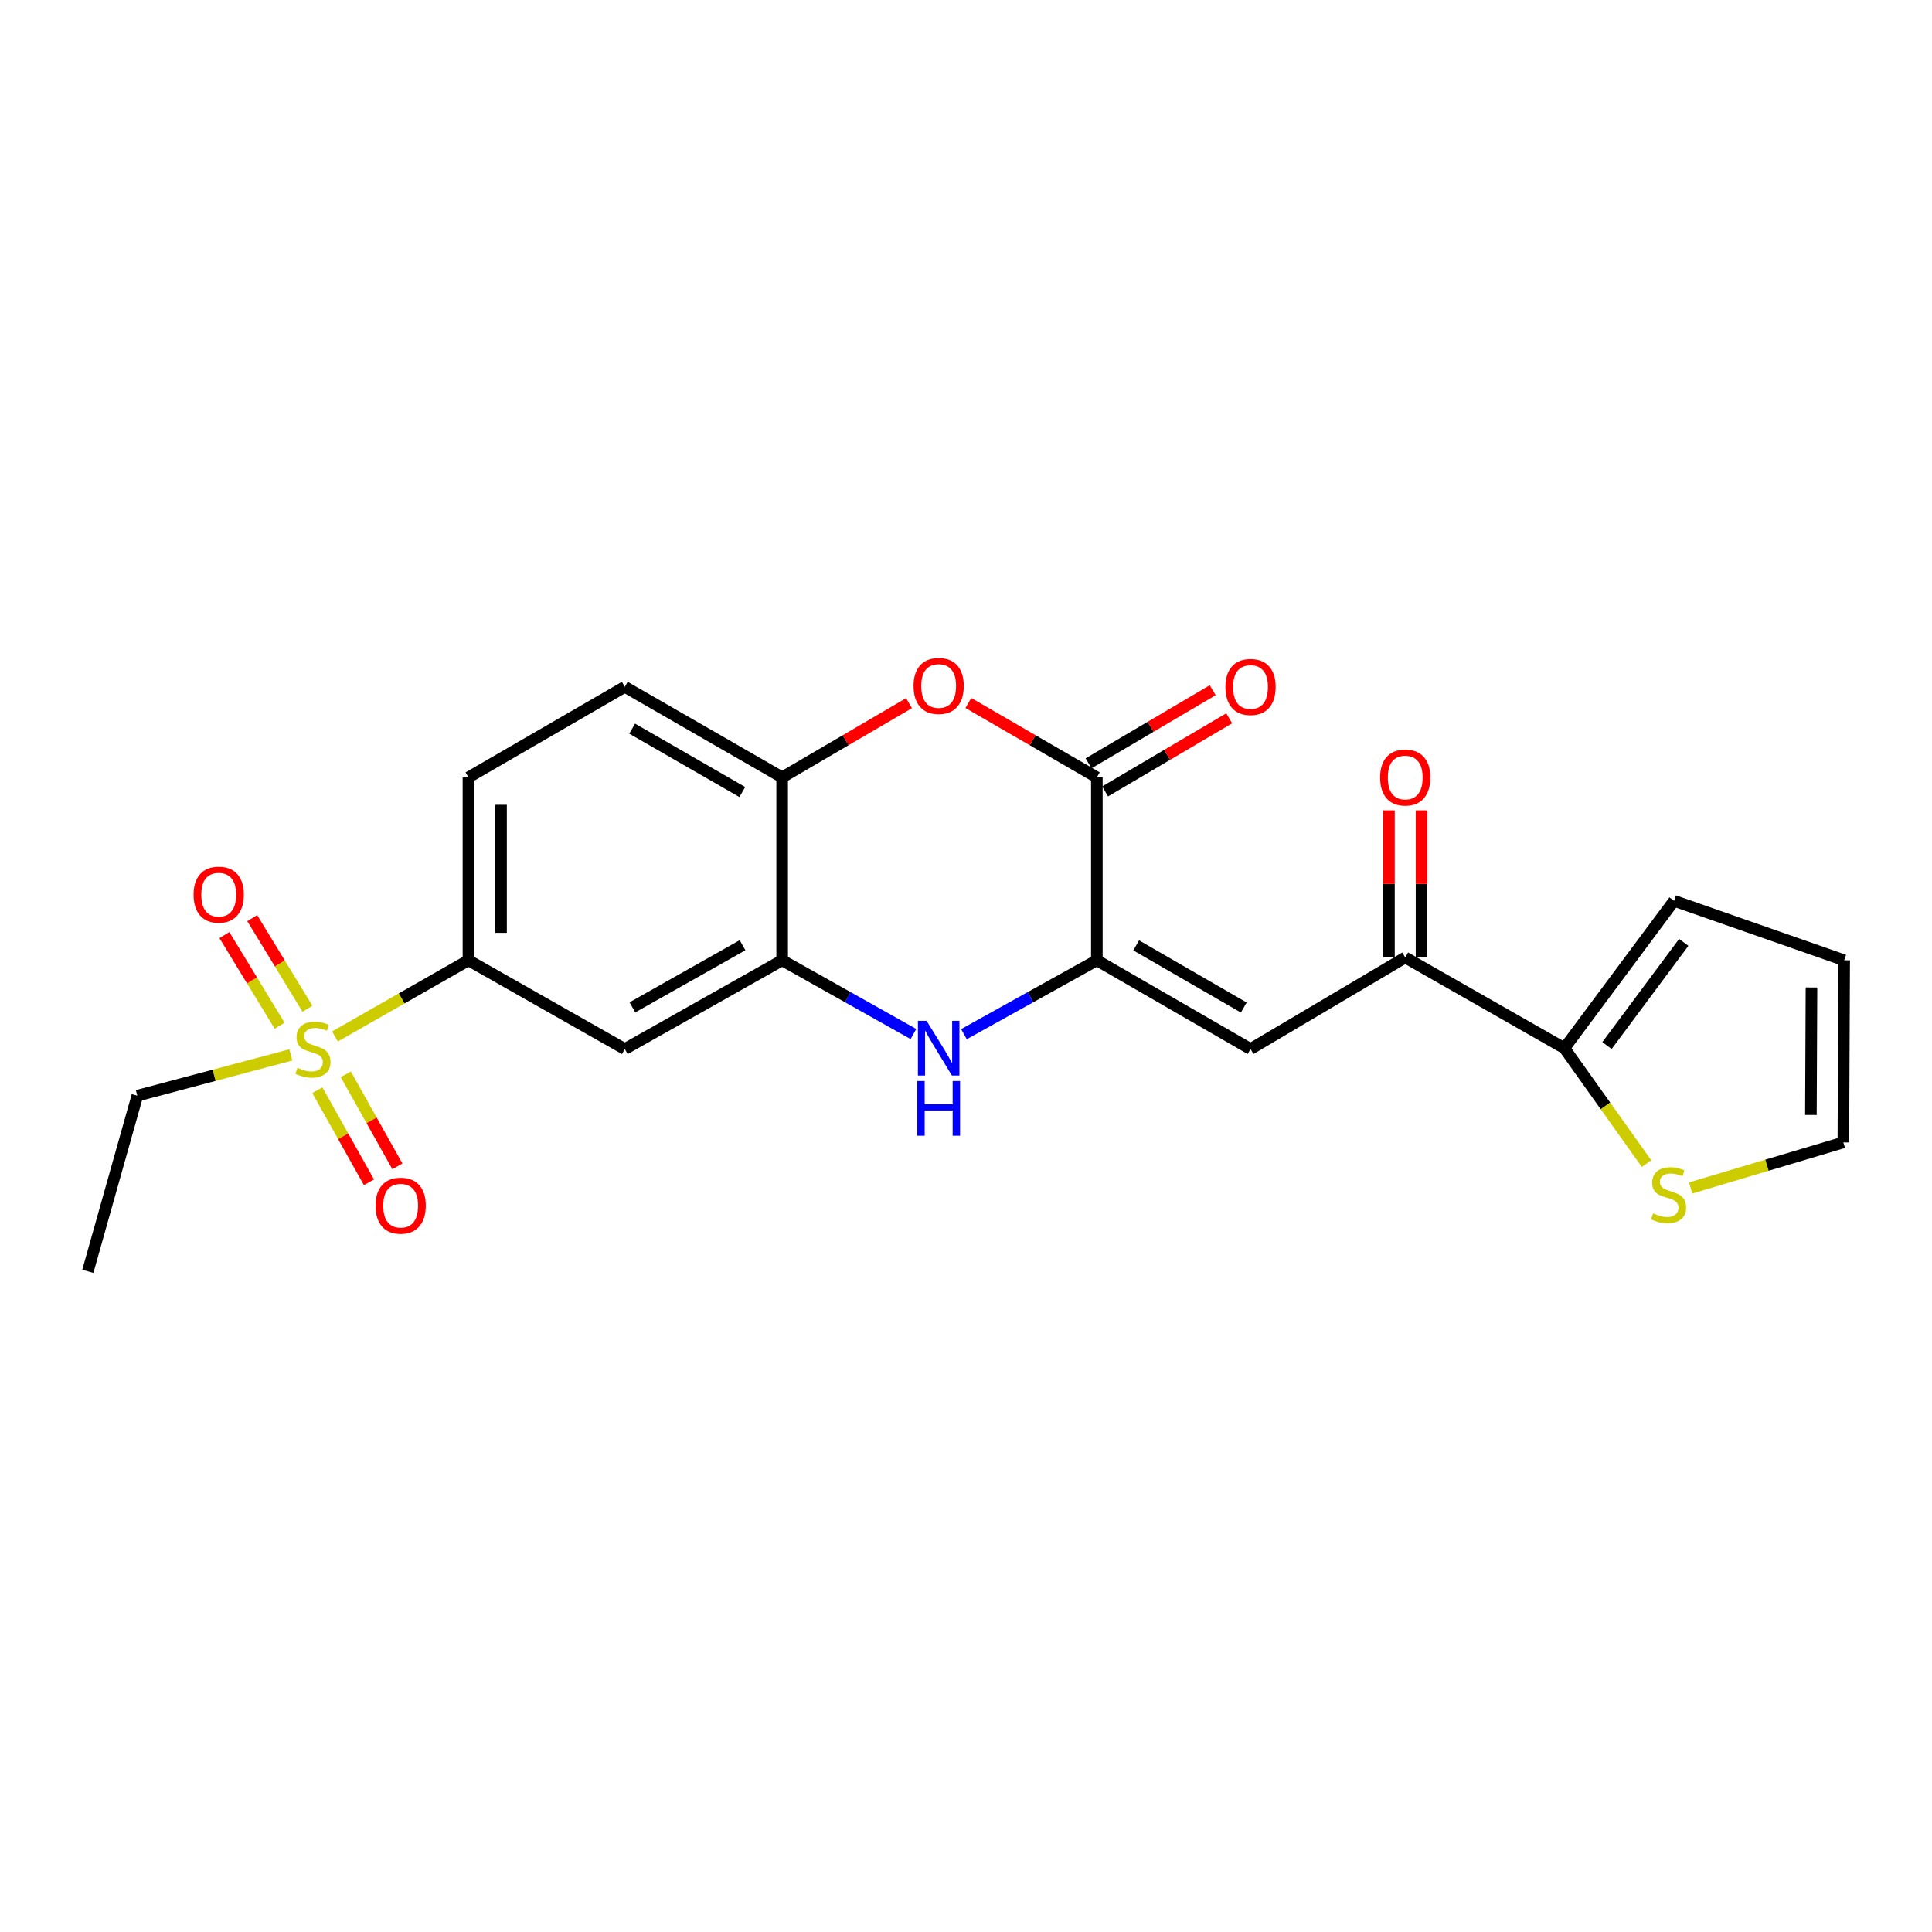 <?xml version='1.0' encoding='iso-8859-1'?>
<svg version='1.1' baseProfile='full'
              xmlns='http://www.w3.org/2000/svg'
                      xmlns:rdkit='http://www.rdkit.org/xml'
                      xmlns:xlink='http://www.w3.org/1999/xlink'
                  xml:space='preserve'
width='1000px' height='1000px' viewBox='0 0 1000 1000'>
<!-- END OF HEADER -->
<rect style='opacity:1.0;fill:#FFFFFF;stroke:none' width='1000' height='1000' x='0' y='0'> </rect>
<path class='bond-1' d='M 567.725,497.046 L 533.329,516.16' style='fill:none;fill-rule:evenodd;stroke:#000000;stroke-width:6px;stroke-linecap:butt;stroke-linejoin:miter;stroke-opacity:1' />
<path class='bond-1' d='M 533.329,516.16 L 498.933,535.275' style='fill:none;fill-rule:evenodd;stroke:#0000FF;stroke-width:6px;stroke-linecap:butt;stroke-linejoin:miter;stroke-opacity:1' />
<path class='bond-2' d='M 567.725,497.046 L 567.725,402.364' style='fill:none;fill-rule:evenodd;stroke:#000000;stroke-width:6px;stroke-linecap:butt;stroke-linejoin:miter;stroke-opacity:1' />
<path class='bond-3' d='M 567.725,497.046 L 647.274,542.976' style='fill:none;fill-rule:evenodd;stroke:#000000;stroke-width:6px;stroke-linecap:butt;stroke-linejoin:miter;stroke-opacity:1' />
<path class='bond-3' d='M 588.09,489.329 L 643.775,521.481' style='fill:none;fill-rule:evenodd;stroke:#000000;stroke-width:6px;stroke-linecap:butt;stroke-linejoin:miter;stroke-opacity:1' />
<path class='bond-0' d='M 173.374,536.473 L 207.923,516.759' style='fill:none;fill-rule:evenodd;stroke:#CCCC00;stroke-width:6px;stroke-linecap:butt;stroke-linejoin:miter;stroke-opacity:1' />
<path class='bond-0' d='M 207.923,516.759 L 242.472,497.046' style='fill:none;fill-rule:evenodd;stroke:#000000;stroke-width:6px;stroke-linecap:butt;stroke-linejoin:miter;stroke-opacity:1' />
<path class='bond-12' d='M 159.139,522.124 L 144.84,498.675' style='fill:none;fill-rule:evenodd;stroke:#CCCC00;stroke-width:6px;stroke-linecap:butt;stroke-linejoin:miter;stroke-opacity:1' />
<path class='bond-12' d='M 144.84,498.675 L 130.541,475.226' style='fill:none;fill-rule:evenodd;stroke:#FF0000;stroke-width:6px;stroke-linecap:butt;stroke-linejoin:miter;stroke-opacity:1' />
<path class='bond-12' d='M 144.739,530.904 L 130.44,507.455' style='fill:none;fill-rule:evenodd;stroke:#CCCC00;stroke-width:6px;stroke-linecap:butt;stroke-linejoin:miter;stroke-opacity:1' />
<path class='bond-12' d='M 130.44,507.455 L 116.142,484.006' style='fill:none;fill-rule:evenodd;stroke:#FF0000;stroke-width:6px;stroke-linecap:butt;stroke-linejoin:miter;stroke-opacity:1' />
<path class='bond-13' d='M 164.263,564.301 L 177.619,588.127' style='fill:none;fill-rule:evenodd;stroke:#CCCC00;stroke-width:6px;stroke-linecap:butt;stroke-linejoin:miter;stroke-opacity:1' />
<path class='bond-13' d='M 177.619,588.127 L 190.975,611.953' style='fill:none;fill-rule:evenodd;stroke:#FF0000;stroke-width:6px;stroke-linecap:butt;stroke-linejoin:miter;stroke-opacity:1' />
<path class='bond-13' d='M 178.975,556.054 L 192.331,579.88' style='fill:none;fill-rule:evenodd;stroke:#CCCC00;stroke-width:6px;stroke-linecap:butt;stroke-linejoin:miter;stroke-opacity:1' />
<path class='bond-13' d='M 192.331,579.88 L 205.686,603.706' style='fill:none;fill-rule:evenodd;stroke:#FF0000;stroke-width:6px;stroke-linecap:butt;stroke-linejoin:miter;stroke-opacity:1' />
<path class='bond-21' d='M 150.546,546.014 L 110.813,556.573' style='fill:none;fill-rule:evenodd;stroke:#CCCC00;stroke-width:6px;stroke-linecap:butt;stroke-linejoin:miter;stroke-opacity:1' />
<path class='bond-21' d='M 110.813,556.573 L 71.081,567.131' style='fill:none;fill-rule:evenodd;stroke:#000000;stroke-width:6px;stroke-linecap:butt;stroke-linejoin:miter;stroke-opacity:1' />
<path class='bond-5' d='M 472.789,535.208 L 438.815,516.127' style='fill:none;fill-rule:evenodd;stroke:#0000FF;stroke-width:6px;stroke-linecap:butt;stroke-linejoin:miter;stroke-opacity:1' />
<path class='bond-5' d='M 438.815,516.127 L 404.841,497.046' style='fill:none;fill-rule:evenodd;stroke:#000000;stroke-width:6px;stroke-linecap:butt;stroke-linejoin:miter;stroke-opacity:1' />
<path class='bond-4' d='M 567.725,402.364 L 534.471,383.115' style='fill:none;fill-rule:evenodd;stroke:#000000;stroke-width:6px;stroke-linecap:butt;stroke-linejoin:miter;stroke-opacity:1' />
<path class='bond-4' d='M 534.471,383.115 L 501.217,363.866' style='fill:none;fill-rule:evenodd;stroke:#FF0000;stroke-width:6px;stroke-linecap:butt;stroke-linejoin:miter;stroke-opacity:1' />
<path class='bond-14' d='M 572.005,409.63 L 604.126,390.706' style='fill:none;fill-rule:evenodd;stroke:#000000;stroke-width:6px;stroke-linecap:butt;stroke-linejoin:miter;stroke-opacity:1' />
<path class='bond-14' d='M 604.126,390.706 L 636.246,371.781' style='fill:none;fill-rule:evenodd;stroke:#FF0000;stroke-width:6px;stroke-linecap:butt;stroke-linejoin:miter;stroke-opacity:1' />
<path class='bond-14' d='M 563.444,395.099 L 595.564,376.175' style='fill:none;fill-rule:evenodd;stroke:#000000;stroke-width:6px;stroke-linecap:butt;stroke-linejoin:miter;stroke-opacity:1' />
<path class='bond-14' d='M 595.564,376.175 L 627.685,357.25' style='fill:none;fill-rule:evenodd;stroke:#FF0000;stroke-width:6px;stroke-linecap:butt;stroke-linejoin:miter;stroke-opacity:1' />
<path class='bond-6' d='M 647.274,542.976 L 727.348,495.584' style='fill:none;fill-rule:evenodd;stroke:#000000;stroke-width:6px;stroke-linecap:butt;stroke-linejoin:miter;stroke-opacity:1' />
<path class='bond-8' d='M 470.505,363.95 L 437.673,383.157' style='fill:none;fill-rule:evenodd;stroke:#FF0000;stroke-width:6px;stroke-linecap:butt;stroke-linejoin:miter;stroke-opacity:1' />
<path class='bond-8' d='M 437.673,383.157 L 404.841,402.364' style='fill:none;fill-rule:evenodd;stroke:#000000;stroke-width:6px;stroke-linecap:butt;stroke-linejoin:miter;stroke-opacity:1' />
<path class='bond-9' d='M 404.841,497.046 L 323.399,542.976' style='fill:none;fill-rule:evenodd;stroke:#000000;stroke-width:6px;stroke-linecap:butt;stroke-linejoin:miter;stroke-opacity:1' />
<path class='bond-9' d='M 384.34,489.245 L 327.33,521.396' style='fill:none;fill-rule:evenodd;stroke:#000000;stroke-width:6px;stroke-linecap:butt;stroke-linejoin:miter;stroke-opacity:1' />
<path class='bond-23' d='M 404.841,497.046 L 404.841,402.364' style='fill:none;fill-rule:evenodd;stroke:#000000;stroke-width:6px;stroke-linecap:butt;stroke-linejoin:miter;stroke-opacity:1' />
<path class='bond-10' d='M 727.348,495.584 L 809.727,542.545' style='fill:none;fill-rule:evenodd;stroke:#000000;stroke-width:6px;stroke-linecap:butt;stroke-linejoin:miter;stroke-opacity:1' />
<path class='bond-17' d='M 735.78,495.584 L 735.78,457.519' style='fill:none;fill-rule:evenodd;stroke:#000000;stroke-width:6px;stroke-linecap:butt;stroke-linejoin:miter;stroke-opacity:1' />
<path class='bond-17' d='M 735.78,457.519 L 735.78,419.455' style='fill:none;fill-rule:evenodd;stroke:#FF0000;stroke-width:6px;stroke-linecap:butt;stroke-linejoin:miter;stroke-opacity:1' />
<path class='bond-17' d='M 718.915,495.584 L 718.915,457.519' style='fill:none;fill-rule:evenodd;stroke:#000000;stroke-width:6px;stroke-linecap:butt;stroke-linejoin:miter;stroke-opacity:1' />
<path class='bond-17' d='M 718.915,457.519 L 718.915,419.455' style='fill:none;fill-rule:evenodd;stroke:#FF0000;stroke-width:6px;stroke-linecap:butt;stroke-linejoin:miter;stroke-opacity:1' />
<path class='bond-7' d='M 242.472,497.046 L 323.399,542.976' style='fill:none;fill-rule:evenodd;stroke:#000000;stroke-width:6px;stroke-linecap:butt;stroke-linejoin:miter;stroke-opacity:1' />
<path class='bond-25' d='M 242.472,497.046 L 242.472,402.364' style='fill:none;fill-rule:evenodd;stroke:#000000;stroke-width:6px;stroke-linecap:butt;stroke-linejoin:miter;stroke-opacity:1' />
<path class='bond-25' d='M 259.338,482.843 L 259.338,416.566' style='fill:none;fill-rule:evenodd;stroke:#000000;stroke-width:6px;stroke-linecap:butt;stroke-linejoin:miter;stroke-opacity:1' />
<path class='bond-19' d='M 404.841,402.364 L 323.399,355.497' style='fill:none;fill-rule:evenodd;stroke:#000000;stroke-width:6px;stroke-linecap:butt;stroke-linejoin:miter;stroke-opacity:1' />
<path class='bond-19' d='M 384.212,409.952 L 327.203,377.145' style='fill:none;fill-rule:evenodd;stroke:#000000;stroke-width:6px;stroke-linecap:butt;stroke-linejoin:miter;stroke-opacity:1' />
<path class='bond-11' d='M 809.727,542.545 L 830.986,572.415' style='fill:none;fill-rule:evenodd;stroke:#000000;stroke-width:6px;stroke-linecap:butt;stroke-linejoin:miter;stroke-opacity:1' />
<path class='bond-11' d='M 830.986,572.415 L 852.245,602.285' style='fill:none;fill-rule:evenodd;stroke:#CCCC00;stroke-width:6px;stroke-linecap:butt;stroke-linejoin:miter;stroke-opacity:1' />
<path class='bond-15' d='M 809.727,542.545 L 866.489,466.266' style='fill:none;fill-rule:evenodd;stroke:#000000;stroke-width:6px;stroke-linecap:butt;stroke-linejoin:miter;stroke-opacity:1' />
<path class='bond-15' d='M 831.771,541.172 L 871.505,487.776' style='fill:none;fill-rule:evenodd;stroke:#000000;stroke-width:6px;stroke-linecap:butt;stroke-linejoin:miter;stroke-opacity:1' />
<path class='bond-16' d='M 875.09,614.896 L 914.607,603.105' style='fill:none;fill-rule:evenodd;stroke:#CCCC00;stroke-width:6px;stroke-linecap:butt;stroke-linejoin:miter;stroke-opacity:1' />
<path class='bond-16' d='M 914.607,603.105 L 954.124,591.315' style='fill:none;fill-rule:evenodd;stroke:#000000;stroke-width:6px;stroke-linecap:butt;stroke-linejoin:miter;stroke-opacity:1' />
<path class='bond-20' d='M 866.489,466.266 L 954.545,497.046' style='fill:none;fill-rule:evenodd;stroke:#000000;stroke-width:6px;stroke-linecap:butt;stroke-linejoin:miter;stroke-opacity:1' />
<path class='bond-24' d='M 954.124,591.315 L 954.545,497.046' style='fill:none;fill-rule:evenodd;stroke:#000000;stroke-width:6px;stroke-linecap:butt;stroke-linejoin:miter;stroke-opacity:1' />
<path class='bond-24' d='M 937.322,577.099 L 937.617,511.111' style='fill:none;fill-rule:evenodd;stroke:#000000;stroke-width:6px;stroke-linecap:butt;stroke-linejoin:miter;stroke-opacity:1' />
<path class='bond-18' d='M 242.472,402.364 L 323.399,355.497' style='fill:none;fill-rule:evenodd;stroke:#000000;stroke-width:6px;stroke-linecap:butt;stroke-linejoin:miter;stroke-opacity:1' />
<path class='bond-22' d='M 71.081,567.131 L 45.455,658.046' style='fill:none;fill-rule:evenodd;stroke:#000000;stroke-width:6px;stroke-linecap:butt;stroke-linejoin:miter;stroke-opacity:1' />
<path  class='atom-1' d='M 153.977 552.696
Q 154.297 552.816, 155.617 553.376
Q 156.937 553.936, 158.377 554.296
Q 159.857 554.616, 161.297 554.616
Q 163.977 554.616, 165.537 553.336
Q 167.097 552.016, 167.097 549.736
Q 167.097 548.176, 166.297 547.216
Q 165.537 546.256, 164.337 545.736
Q 163.137 545.216, 161.137 544.616
Q 158.617 543.856, 157.097 543.136
Q 155.617 542.416, 154.537 540.896
Q 153.497 539.376, 153.497 536.816
Q 153.497 533.256, 155.897 531.056
Q 158.337 528.856, 163.137 528.856
Q 166.417 528.856, 170.137 530.416
L 169.217 533.496
Q 165.817 532.096, 163.257 532.096
Q 160.497 532.096, 158.977 533.256
Q 157.457 534.376, 157.497 536.336
Q 157.497 537.856, 158.257 538.776
Q 159.057 539.696, 160.177 540.216
Q 161.337 540.736, 163.257 541.336
Q 165.817 542.136, 167.337 542.936
Q 168.857 543.736, 169.937 545.376
Q 171.057 546.976, 171.057 549.736
Q 171.057 553.656, 168.417 555.776
Q 165.817 557.856, 161.457 557.856
Q 158.937 557.856, 157.017 557.296
Q 155.137 556.776, 152.897 555.856
L 153.977 552.696
' fill='#CCCC00'/>
<path  class='atom-2' d='M 479.592 528.385
L 488.872 543.385
Q 489.792 544.865, 491.272 547.545
Q 492.752 550.225, 492.832 550.385
L 492.832 528.385
L 496.592 528.385
L 496.592 556.705
L 492.712 556.705
L 482.752 540.305
Q 481.592 538.385, 480.352 536.185
Q 479.152 533.985, 478.792 533.305
L 478.792 556.705
L 475.112 556.705
L 475.112 528.385
L 479.592 528.385
' fill='#0000FF'/>
<path  class='atom-2' d='M 474.772 559.537
L 478.612 559.537
L 478.612 571.577
L 493.092 571.577
L 493.092 559.537
L 496.932 559.537
L 496.932 587.857
L 493.092 587.857
L 493.092 574.777
L 478.612 574.777
L 478.612 587.857
L 474.772 587.857
L 474.772 559.537
' fill='#0000FF'/>
<path  class='atom-5' d='M 472.852 355.052
Q 472.852 348.252, 476.212 344.452
Q 479.572 340.652, 485.852 340.652
Q 492.132 340.652, 495.492 344.452
Q 498.852 348.252, 498.852 355.052
Q 498.852 361.932, 495.452 365.852
Q 492.052 369.732, 485.852 369.732
Q 479.612 369.732, 476.212 365.852
Q 472.852 361.972, 472.852 355.052
M 485.852 366.532
Q 490.172 366.532, 492.492 363.652
Q 494.852 360.732, 494.852 355.052
Q 494.852 349.492, 492.492 346.692
Q 490.172 343.852, 485.852 343.852
Q 481.532 343.852, 479.172 346.652
Q 476.852 349.452, 476.852 355.052
Q 476.852 360.772, 479.172 363.652
Q 481.532 366.532, 485.852 366.532
' fill='#FF0000'/>
<path  class='atom-12' d='M 855.649 628.029
Q 855.969 628.149, 857.289 628.709
Q 858.609 629.269, 860.049 629.629
Q 861.529 629.949, 862.969 629.949
Q 865.649 629.949, 867.209 628.669
Q 868.769 627.349, 868.769 625.069
Q 868.769 623.509, 867.969 622.549
Q 867.209 621.589, 866.009 621.069
Q 864.809 620.549, 862.809 619.949
Q 860.289 619.189, 858.769 618.469
Q 857.289 617.749, 856.209 616.229
Q 855.169 614.709, 855.169 612.149
Q 855.169 608.589, 857.569 606.389
Q 860.009 604.189, 864.809 604.189
Q 868.089 604.189, 871.809 605.749
L 870.889 608.829
Q 867.489 607.429, 864.929 607.429
Q 862.169 607.429, 860.649 608.589
Q 859.129 609.709, 859.169 611.669
Q 859.169 613.189, 859.929 614.109
Q 860.729 615.029, 861.849 615.549
Q 863.009 616.069, 864.929 616.669
Q 867.489 617.469, 869.009 618.269
Q 870.529 619.069, 871.609 620.709
Q 872.729 622.309, 872.729 625.069
Q 872.729 628.989, 870.089 631.109
Q 867.489 633.189, 863.129 633.189
Q 860.609 633.189, 858.689 632.629
Q 856.809 632.109, 854.569 631.189
L 855.649 628.029
' fill='#CCCC00'/>
<path  class='atom-13' d='M 100.207 463.076
Q 100.207 456.276, 103.567 452.476
Q 106.927 448.676, 113.207 448.676
Q 119.487 448.676, 122.847 452.476
Q 126.207 456.276, 126.207 463.076
Q 126.207 469.956, 122.807 473.876
Q 119.407 477.756, 113.207 477.756
Q 106.967 477.756, 103.567 473.876
Q 100.207 469.996, 100.207 463.076
M 113.207 474.556
Q 117.527 474.556, 119.847 471.676
Q 122.207 468.756, 122.207 463.076
Q 122.207 457.516, 119.847 454.716
Q 117.527 451.876, 113.207 451.876
Q 108.887 451.876, 106.527 454.676
Q 104.207 457.476, 104.207 463.076
Q 104.207 468.796, 106.527 471.676
Q 108.887 474.556, 113.207 474.556
' fill='#FF0000'/>
<path  class='atom-14' d='M 194.383 624.058
Q 194.383 617.258, 197.743 613.458
Q 201.103 609.658, 207.383 609.658
Q 213.663 609.658, 217.023 613.458
Q 220.383 617.258, 220.383 624.058
Q 220.383 630.938, 216.983 634.858
Q 213.583 638.738, 207.383 638.738
Q 201.143 638.738, 197.743 634.858
Q 194.383 630.978, 194.383 624.058
M 207.383 635.538
Q 211.703 635.538, 214.023 632.658
Q 216.383 629.738, 216.383 624.058
Q 216.383 618.498, 214.023 615.698
Q 211.703 612.858, 207.383 612.858
Q 203.063 612.858, 200.703 615.658
Q 198.383 618.458, 198.383 624.058
Q 198.383 629.778, 200.703 632.658
Q 203.063 635.538, 207.383 635.538
' fill='#FF0000'/>
<path  class='atom-15' d='M 634.274 355.577
Q 634.274 348.777, 637.634 344.977
Q 640.994 341.177, 647.274 341.177
Q 653.554 341.177, 656.914 344.977
Q 660.274 348.777, 660.274 355.577
Q 660.274 362.457, 656.874 366.377
Q 653.474 370.257, 647.274 370.257
Q 641.034 370.257, 637.634 366.377
Q 634.274 362.497, 634.274 355.577
M 647.274 367.057
Q 651.594 367.057, 653.914 364.177
Q 656.274 361.257, 656.274 355.577
Q 656.274 350.017, 653.914 347.217
Q 651.594 344.377, 647.274 344.377
Q 642.954 344.377, 640.594 347.177
Q 638.274 349.977, 638.274 355.577
Q 638.274 361.297, 640.594 364.177
Q 642.954 367.057, 647.274 367.057
' fill='#FF0000'/>
<path  class='atom-18' d='M 714.348 402.444
Q 714.348 395.644, 717.708 391.844
Q 721.068 388.044, 727.348 388.044
Q 733.628 388.044, 736.988 391.844
Q 740.348 395.644, 740.348 402.444
Q 740.348 409.324, 736.948 413.244
Q 733.548 417.124, 727.348 417.124
Q 721.108 417.124, 717.708 413.244
Q 714.348 409.364, 714.348 402.444
M 727.348 413.924
Q 731.668 413.924, 733.988 411.044
Q 736.348 408.124, 736.348 402.444
Q 736.348 396.884, 733.988 394.084
Q 731.668 391.244, 727.348 391.244
Q 723.028 391.244, 720.668 394.044
Q 718.348 396.844, 718.348 402.444
Q 718.348 408.164, 720.668 411.044
Q 723.028 413.924, 727.348 413.924
' fill='#FF0000'/>
</svg>
